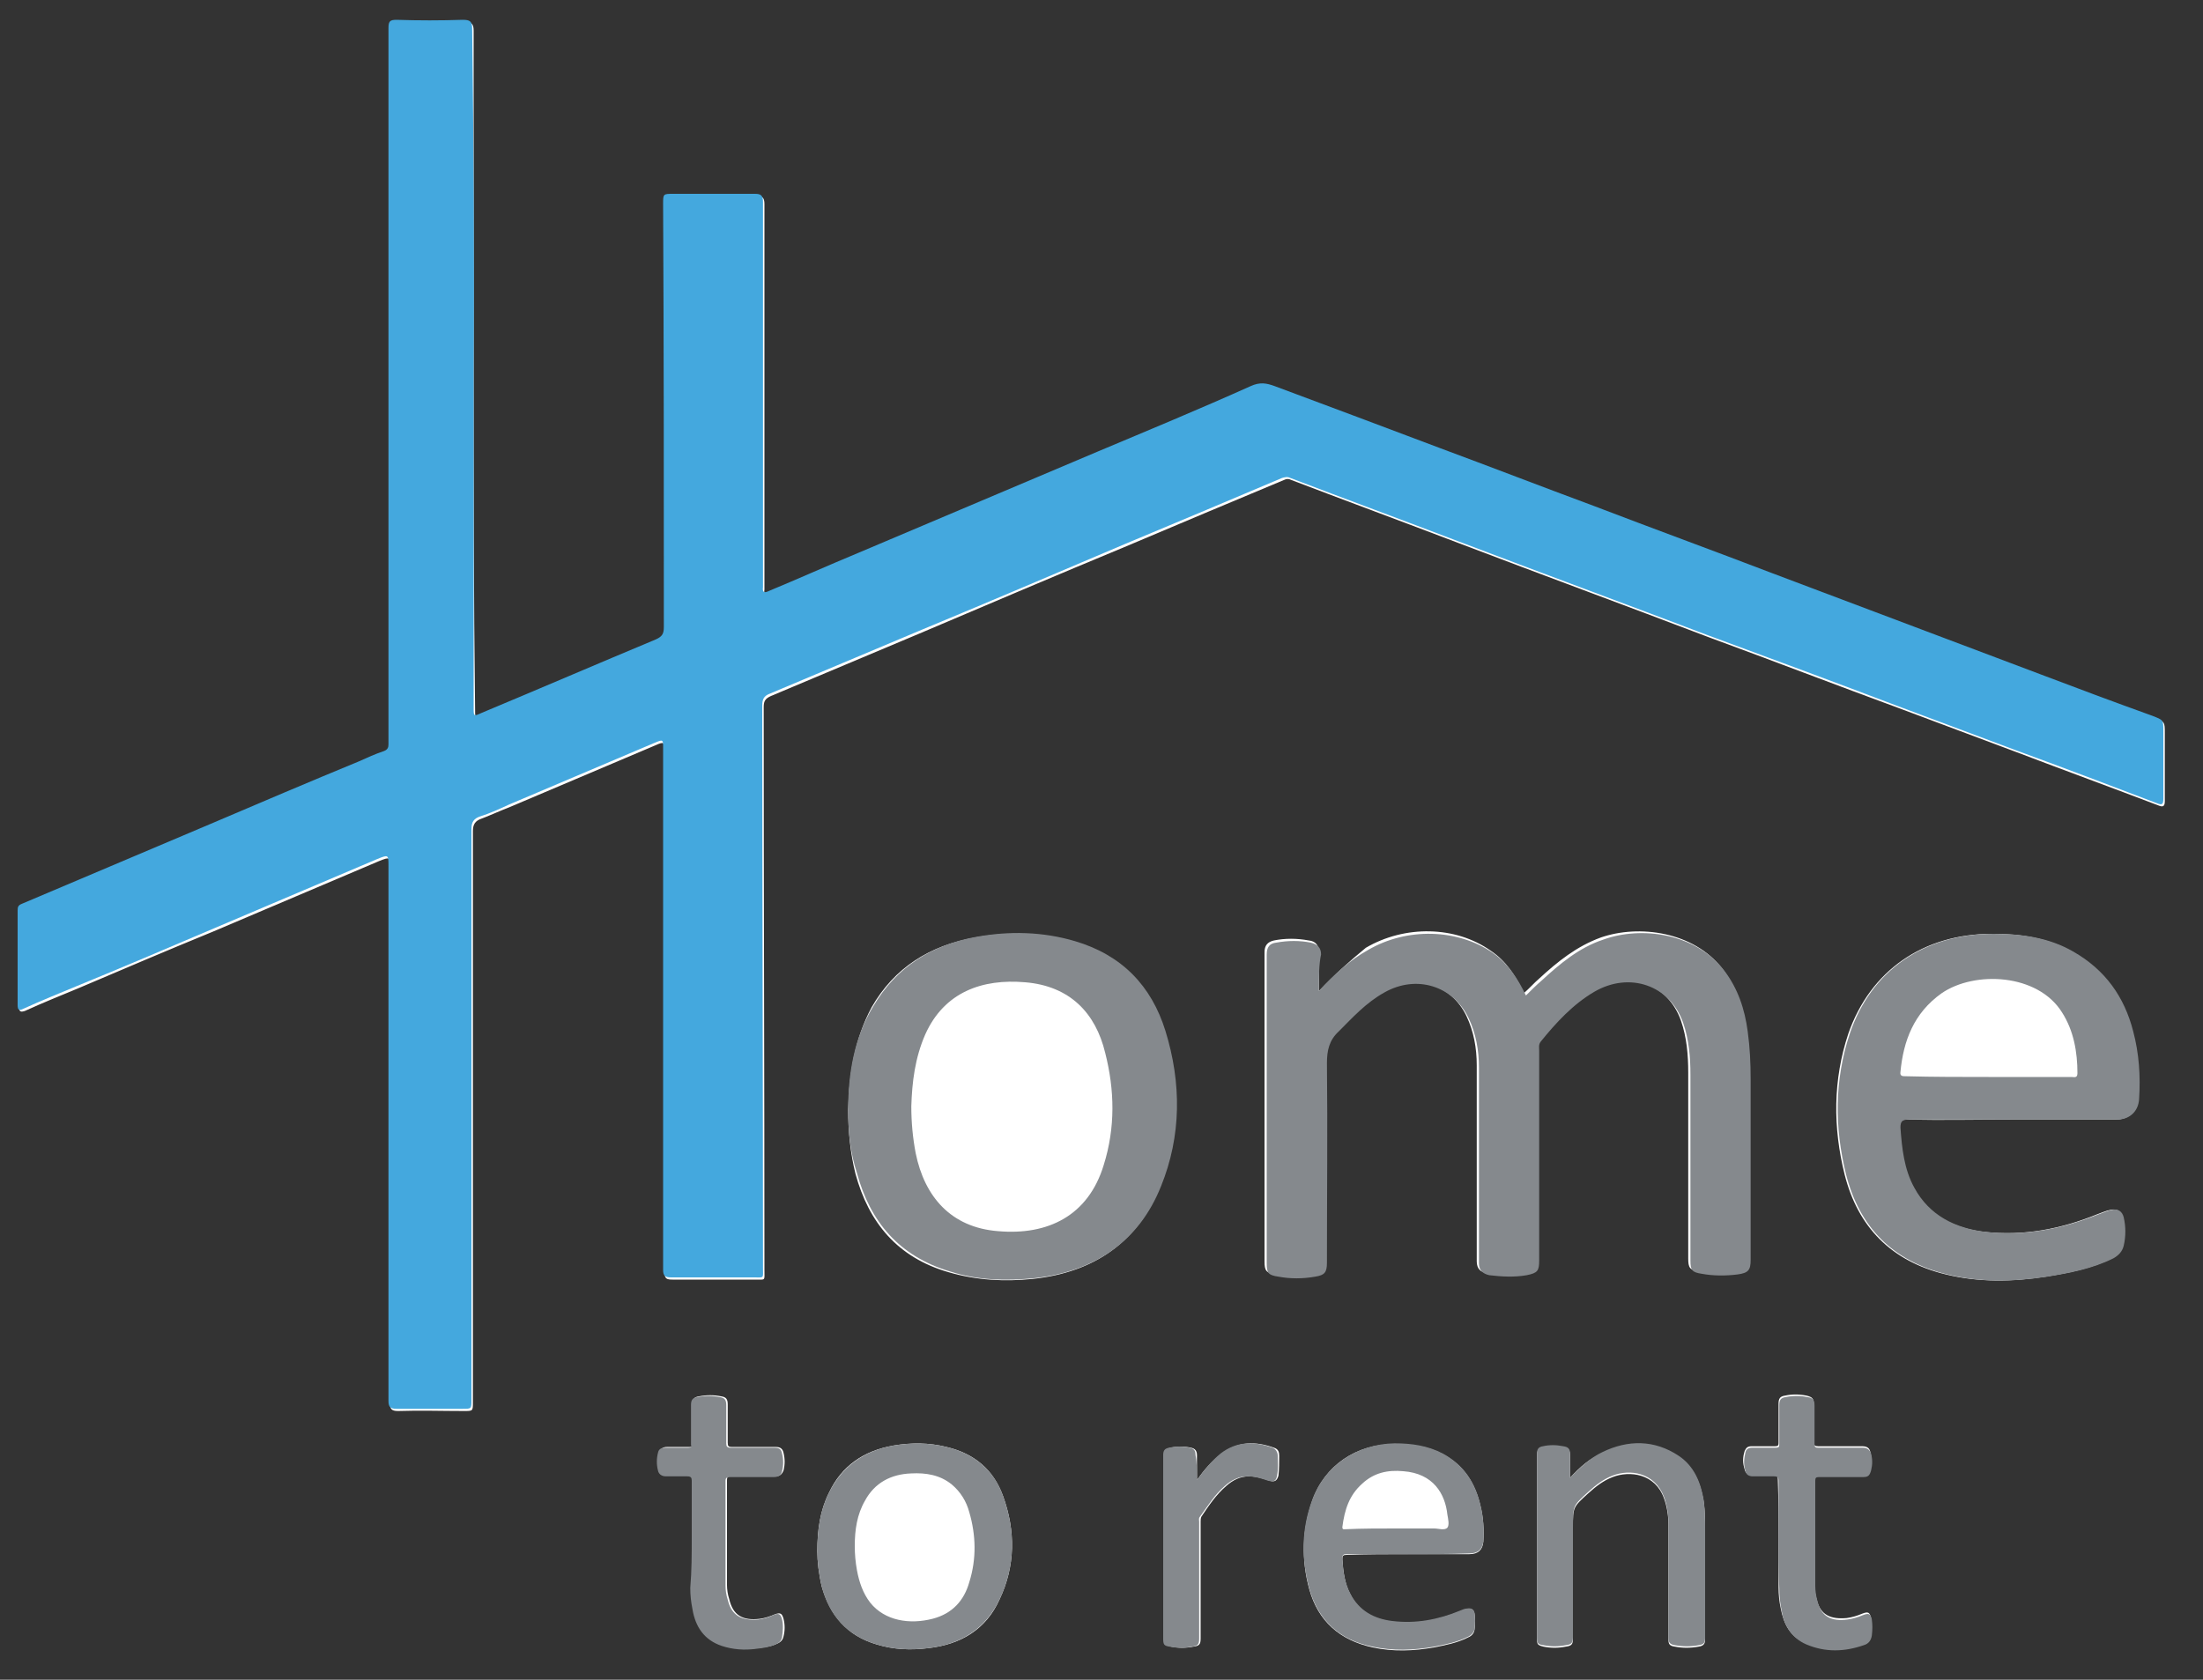 <?xml version="1.0" encoding="utf-8"?>
<!-- Generator: Adobe Illustrator 24.0.0, SVG Export Plug-In . SVG Version: 6.00 Build 0)  -->
<svg version="1.1" id="Laag_1" xmlns="http://www.w3.org/2000/svg" xmlns:xlink="http://www.w3.org/1999/xlink" x="0px" y="0px"
	 width="300px" height="228.8px" viewBox="0 0 300 228.8" style="enable-background:new 0 0 300 228.8;" xml:space="preserve">
<rect x="0" y="0" width="300" height="228.8" fill="#333333" stroke="none"/>
<style type="text/css">
	.st0{fill:#FFFFFF;}
	.st1{fill:#44A8DE;}
	.st2{fill:#85898D;}
</style>
<g>
	<path class="st0" d="M64.5,50.3C64.5,50.3,64.5,50.3,64.5,50.3c0-15.4,0-30.7,0-46.1c0-1-0.3-1.2-1.3-1.2c-3,0.1-6,0.1-9,0
		c-0.9,0-1.1,0.2-1.1,1.1c0,31.8,0,63.7,0,95.5c0,0.7,0,1.4,0,2.1c0,0.5-0.2,0.7-0.6,0.9c-1.1,0.5-2.3,0.9-3.4,1.4
		c-6.8,2.9-13.6,5.8-20.4,8.6c-8.5,3.6-17,7.2-25.5,10.8c-0.5,0.2-0.6,0.4-0.6,0.9c0,4.3,0,8.6,0,12.9c0,0.6,0.2,0.7,0.8,0.5
		c2.4-1.1,4.9-2.1,7.3-3.1c6.1-2.6,12.2-5.2,18.3-7.7c7.5-3.2,15.1-6.4,22.6-9.6c1.5-0.6,1.5-0.6,1.5,1c0,24.3,0,48.5,0,72.8
		c0,0.8,0.2,1.1,1.1,1.1c3-0.1,6,0,9,0c1.2,0,1.2,0,1.2-1.2c0-25.9,0-51.9,0-77.8c0-0.9,0.3-1.4,1.2-1.7c1.3-0.5,2.6-1.1,3.9-1.6
		c6.6-2.8,13.2-5.6,19.8-8.4c1.1-0.5,1.2-0.4,1.2,0.7c0,8.6,0,17.1,0,25.7c0,15.1,0.1,30.3,0,45.4c0,0.9,0.3,1,1.1,1
		c3.7,0,7.5,0,11.2,0c1.5,0,1.3,0.2,1.3-1.3c0-25.5-0.1-51.1-0.1-76.6c0-0.8,0.1-1.2,1-1.6c6.7-2.8,13.5-5.7,20.2-8.5
		c9.4-4,18.8-8,28.2-11.9c7.1-3,14.2-6,21.4-9c0.4-0.2,0.7-0.2,1.1,0c7.6,2.9,15.2,5.7,22.8,8.6c11.3,4.3,22.7,8.5,34,12.8
		c8.7,3.2,17.3,6.5,26,9.7c5.4,2,10.9,4.1,16.3,6.1c6.3,2.4,12.6,4.7,18.9,7.1c0.7,0.3,0.9,0.1,0.9-0.6c0-3.1,0-6.1,0-9.2
		c0-1.6,0-1.6-1.5-2.1c-5-1.9-10.1-3.8-15.1-5.6c-12.2-4.6-24.4-9.2-36.6-13.8c-8.1-3.1-16.3-6.1-24.4-9.2c-7-2.6-14-5.3-21-7.9
		c-7.5-2.8-15-5.6-22.4-8.4c-1.1-0.4-2-0.6-3.3,0c-6.9,3.1-13.8,5.9-20.8,8.9c-10.9,4.6-21.7,9.2-32.6,13.8
		c-4.1,1.7-8.1,3.4-12.2,5.2c-0.7,0.3-0.9,0.2-0.8-0.5c0-0.3,0-0.6,0-0.8c0-17.2,0-34.5,0-51.7c0-0.9-0.3-1.1-1.1-1.1
		c-3.7,0-7.4,0-11.1,0c-1.4,0-1.4,0-1.4,1.4c0,19.2,0,38.4,0.1,57.6c0,0.9-0.3,1.3-1.1,1.7c-7.9,3.3-15.8,6.6-23.7,10
		c-1.1,0.5-1.1,0.5-1.1-0.7C64.5,81,64.5,65.7,64.5,50.3z M179.6,135c0-1.9,0-3.6,0-5.3c0-0.9-0.4-1.5-1.4-1.6
		c-1.6-0.3-3.2-0.3-4.7,0c-0.9,0.2-1.3,0.7-1.3,1.6c0,14,0,28.1,0,42.1c0,1.3,0.2,1.6,1.6,1.8c1.7,0.3,3.4,0.3,5,0
		c1.3-0.2,1.6-0.6,1.6-1.9c0-9.1,0-18.1,0-27.2c0-1.7,0.4-3,1.6-4.3c2-1.9,3.8-3.9,6.2-5.3c4.4-2.4,9.4-0.9,11.5,3.5
		c1,2.1,1.4,4.4,1.4,6.7c0,7.5,0,15,0,22.5c0,1.4,0,2.8,0,4.2c0,1,0.5,1.5,1.4,1.6c1.7,0.3,3.4,0.3,5.1,0c1.5-0.2,1.7-0.6,1.7-2
		c0-9.5,0-19,0-28.6c0-0.4-0.1-0.8,0.2-1.2c2.2-2.5,4.4-5,7.3-6.8c4.8-2.8,10.3-0.9,12.1,4.2c0.8,2.3,1,4.7,1,7.1
		c0,8.4,0,16.9,0,25.3c0,1.3,0.2,1.6,1.5,1.8c1.6,0.3,3.3,0.3,4.9,0.1c1.5-0.2,1.8-0.6,1.8-2c0-8.2,0-16.4,0-24.6
		c0-2.2-0.1-4.4-0.4-6.5c-0.4-3-1.3-5.8-3.2-8.3c-3.9-5-11.3-6-16.5-4.2c-3.3,1.2-5.9,3.3-8.4,5.6c-0.7,0.6-1.3,1.3-2.1,2
		c-1.1-2.4-2.4-4.4-4.5-5.8c-4.8-3.4-11.7-3.5-17-0.4C183.8,130.9,181.7,132.8,179.6,135z M115.5,151.2c0,2.9,0.3,5.9,1,8.7
		c1.8,6.6,5.7,11.4,12.7,13.4c3.8,1.1,7.6,1.3,11.5,0.9c8.3-0.9,14.2-5,17.2-12.5c2.8-7,2.8-14.1,0.6-21.2
		c-1.9-6.1-5.9-10.3-12.3-12.2c-4.4-1.3-8.9-1.4-13.4-0.6c-6.2,1.1-11,4.1-14.1,9.5C116.4,141.5,115.6,146.3,115.5,151.2z
		 M273.8,152.5C273.8,152.5,273.8,152.5,273.8,152.5c4.8,0,9.5,0,14.3,0c1.8,0,2.9-1.1,3-2.8c0.2-3.1,0-6.2-0.8-9.2
		c-1.2-4.7-3.8-8.4-8.2-10.9c-3.4-1.9-7-2.4-10.8-2.4c-9.4,0-16.6,5-19.6,13.6c-2.1,6.3-2.1,12.8-0.5,19.2
		c1.8,7.1,6.3,11.8,13.8,13.6c4.5,1.1,9.1,1,13.6,0.3c3.1-0.5,6.2-1.1,9-2.5c0.7-0.4,1.3-0.9,1.4-1.7c0.3-1.3,0.3-2.6,0-3.9
		c-0.2-0.8-0.7-1.2-1.6-1c-0.6,0.1-1.2,0.4-1.8,0.6c-4.9,2-10,3-15.4,2.4c-4.2-0.5-7.7-2.3-9.7-6c-1.4-2.6-1.7-5.4-1.9-8.2
		c0-0.8,0.1-1.1,1.1-1.1C264.5,152.6,269.1,152.5,273.8,152.5z"/>
	<path class="st1" d="M64.5,50.3c0,15.4,0,30.7,0,46.1c0,1.2,0,1.2,1.1,0.7c7.9-3.3,15.8-6.7,23.7-10c0.9-0.4,1.1-0.8,1.1-1.7
		c0-19.2,0-38.4-0.1-57.6c0-1.4,0-1.4,1.4-1.4c3.7,0,7.4,0,11.1,0c0.8,0,1.1,0.2,1.1,1.1c0,17.2,0,34.5,0,51.7c0,0.3,0,0.6,0,0.8
		c-0.1,0.7,0.2,0.8,0.8,0.5c4.1-1.7,8.1-3.5,12.2-5.2c10.9-4.6,21.7-9.2,32.6-13.8c6.9-2.9,13.9-5.8,20.8-8.9c1.3-0.6,2.2-0.4,3.3,0
		c7.5,2.8,15,5.6,22.4,8.4c7,2.6,14,5.3,21,7.9c8.1,3.1,16.3,6.1,24.4,9.2c12.2,4.6,24.4,9.2,36.6,13.8c5,1.9,10.1,3.8,15.1,5.6
		c1.5,0.6,1.5,0.5,1.5,2.1c0,3.1,0,6.1,0,9.2c0,0.8-0.2,0.9-0.9,0.6c-6.3-2.4-12.6-4.8-18.9-7.1c-5.4-2-10.9-4.1-16.3-6.1
		c-8.7-3.3-17.3-6.5-26-9.7c-11.3-4.3-22.7-8.5-34-12.8c-7.6-2.9-15.2-5.7-22.8-8.6c-0.4-0.2-0.7-0.1-1.1,0c-7.1,3-14.2,6-21.4,9
		c-9.4,4-18.8,8-28.2,11.9c-6.7,2.8-13.5,5.7-20.2,8.5c-0.8,0.3-1,0.8-1,1.6c0,25.5,0.1,51.1,0.1,76.6c0,1.5,0.2,1.3-1.3,1.3
		c-3.7,0-7.5,0-11.2,0c-0.8,0-1.1-0.2-1.1-1c0-15.1,0-30.3,0-45.4c0-8.6,0-17.1,0-25.7c0-1.2,0-1.2-1.2-0.7
		c-6.6,2.8-13.2,5.6-19.8,8.4c-1.3,0.6-2.6,1.2-3.9,1.6c-0.9,0.3-1.2,0.8-1.2,1.7c0,25.9,0,51.9,0,77.8c0,1.2,0,1.2-1.2,1.2
		c-3,0-6,0-9,0c-0.9,0-1.1-0.3-1.1-1.1c0-24.3,0-48.5,0-72.8c0-1.6,0-1.6-1.5-1c-7.5,3.2-15.1,6.4-22.6,9.6
		c-6.1,2.6-12.2,5.2-18.3,7.7c-2.4,1-4.9,2-7.3,3.1c-0.6,0.3-0.8,0.2-0.8-0.5c0-4.3,0-8.6,0-12.9c0-0.5,0.1-0.7,0.6-0.9
		c8.5-3.6,17-7.2,25.5-10.8c6.8-2.9,13.6-5.8,20.4-8.6c1.1-0.5,2.2-1,3.4-1.4c0.5-0.2,0.6-0.5,0.6-0.9c0-0.7,0-1.4,0-2.1
		c0-31.8,0-63.7,0-95.5c0-0.9,0.2-1.1,1.1-1.1c3,0.1,6,0.1,9,0c1,0,1.3,0.2,1.3,1.2C64.5,19.6,64.6,35,64.5,50.3
		C64.5,50.3,64.5,50.3,64.5,50.3z"/>
	<path class="st2" d="M179.6,135c2.1-2.3,4.2-4.2,6.7-5.6c5.3-3.1,12.2-2.9,17,0.4c2.1,1.5,3.4,3.5,4.5,5.8c0.7-0.7,1.4-1.4,2.1-2
		c2.5-2.3,5.1-4.5,8.4-5.6c5.2-1.9,12.6-0.9,16.5,4.2c1.9,2.5,2.8,5.3,3.2,8.3c0.3,2.2,0.4,4.3,0.4,6.5c0,8.2,0,16.4,0,24.6
		c0,1.4-0.3,1.8-1.8,2c-1.6,0.2-3.3,0.2-4.9-0.1c-1.3-0.2-1.5-0.5-1.5-1.8c0-8.4,0-16.9,0-25.3c0-2.4-0.2-4.8-1-7.1
		c-1.8-5.1-7.3-7-12.1-4.2c-2.9,1.7-5.2,4.2-7.3,6.8c-0.3,0.4-0.2,0.8-0.2,1.2c0,9.5,0,19,0,28.6c0,1.4-0.2,1.7-1.7,2
		c-1.7,0.3-3.4,0.2-5.1,0c-0.9-0.2-1.4-0.7-1.4-1.6c0-1.4,0-2.8,0-4.2c0-7.5,0-15,0-22.5c0-2.3-0.4-4.6-1.4-6.7
		c-2.1-4.4-7.1-6-11.5-3.5c-2.5,1.4-4.3,3.4-6.2,5.3c-1.3,1.2-1.6,2.6-1.6,4.3c0.1,9.1,0,18.1,0,27.2c0,1.3-0.3,1.7-1.6,1.9
		c-1.7,0.3-3.4,0.3-5,0c-1.4-0.2-1.6-0.5-1.6-1.8c0-14,0-28.1,0-42.1c0-1,0.4-1.5,1.3-1.6c1.6-0.3,3.2-0.3,4.7,0
		c0.9,0.2,1.4,0.7,1.4,1.6C179.6,131.4,179.6,133.1,179.6,135z"/>
	<path class="st2" d="M115.5,151.2c0-5,0.8-9.8,3.4-14.1c3.1-5.3,7.9-8.4,14.1-9.5c4.5-0.8,9-0.7,13.4,0.6
		c6.4,1.9,10.4,6.1,12.3,12.2c2.2,7.1,2.2,14.3-0.6,21.2c-3,7.5-9,11.6-17.2,12.5c-3.9,0.4-7.8,0.3-11.5-0.9
		c-7-2.1-10.9-6.8-12.7-13.4C115.8,157.1,115.5,154.2,115.5,151.2z M124.1,150.7c0,2.2,0.2,4.3,0.6,6.4c1.2,5.9,4.8,10.1,11.2,10.6
		c6.8,0.6,12.3-2.1,14.4-9c1.6-5.1,1.5-10.2,0.2-15.3c-1.3-5.4-4.8-9.1-10.9-9.6c-5.8-0.5-11,1.3-13.6,7.1
		C124.6,144.1,124.2,147.4,124.1,150.7z"/>
	<path class="st2" d="M273.8,152.5c-4.6,0-9.3,0-13.9,0c-0.9,0-1.1,0.3-1.1,1.1c0.2,2.8,0.5,5.7,1.9,8.2c2,3.7,5.5,5.5,9.7,6
		c5.4,0.6,10.4-0.4,15.4-2.4c0.6-0.2,1.2-0.5,1.8-0.6c0.8-0.2,1.4,0.2,1.6,1c0.3,1.3,0.3,2.6,0,3.9c-0.2,0.8-0.7,1.3-1.4,1.7
		c-2.8,1.4-5.9,2-9,2.5c-4.6,0.7-9.1,0.8-13.6-0.3c-7.5-1.8-12-6.5-13.8-13.6c-1.6-6.4-1.6-12.9,0.5-19.2
		c2.9-8.6,10.1-13.6,19.6-13.6c3.8,0,7.5,0.5,10.8,2.4c4.4,2.5,7,6.2,8.2,10.9c0.8,3,1,6.1,0.8,9.2c-0.1,1.7-1.3,2.8-3,2.8
		C283.3,152.5,278.5,152.5,273.8,152.5C273.8,152.5,273.8,152.5,273.8,152.5z M270.8,146.7c3.8,0,7.5,0,11.3,0
		c0.3,0,0.8,0.2,0.8-0.5c0-2.9-0.5-5.8-2.1-8.3c-3.3-5.3-11.9-5.7-16.4-2.6c-3.8,2.7-5.2,6.5-5.6,10.7c-0.1,0.6,0.3,0.6,0.7,0.6
		C263.3,146.7,267.1,146.7,270.8,146.7z"/>
</g>
<path class="st0" d="M111.3,211.3c0,1.4,0.2,3.1,0.6,4.8c1.1,3.9,3.4,6.7,7.5,7.9c2.3,0.7,4.6,0.8,7,0.5c4.5-0.5,7.9-2.6,9.7-6.6
	c2.2-4.6,2.2-9.4,0.5-14.1c-1.3-3.6-3.9-5.8-7.7-6.7c-2.4-0.6-4.8-0.6-7.2-0.2c-4.1,0.7-7.1,2.8-8.8,6.4
	C111.7,205.7,111.3,208.3,111.3,211.3z"/>
<path class="st0" d="M191.7,211.7C191.7,211.7,191.7,211.7,191.7,211.7c2.8,0,5.6,0,8.4,0c1.2,0,1.8-0.6,1.9-1.7
	c0.1-1.7,0-3.3-0.4-4.9c-0.7-3-2.2-5.5-5.1-7c-2-1.1-4.3-1.4-6.6-1.4c-5.2,0-9.5,2.9-11.2,7.7c-1.4,4-1.5,8.1-0.4,12.1
	c1.2,4.3,4.1,6.9,8.6,7.9c2.8,0.6,5.6,0.5,8.4,0c1.5-0.3,3.1-0.6,4.5-1.3c0.5-0.2,0.9-0.5,1-1.1c0.1-0.7,0.1-1.5,0-2.2
	c-0.1-0.5-0.4-0.8-1-0.6c-0.3,0.1-0.7,0.2-1,0.3c-3,1.2-6,1.8-9.2,1.4c-2.5-0.3-4.6-1.4-5.7-3.7c-0.8-1.5-1-3.2-1.1-4.8
	c0-0.5,0.1-0.6,0.6-0.6C186.2,211.7,189,211.7,191.7,211.7z"/>
<path class="st0" d="M213.8,201.3c0-1.1,0-2.1,0-3.1c0-0.7-0.2-0.9-0.9-1c-0.9-0.2-1.8-0.1-2.8,0c-0.6,0.1-0.8,0.4-0.8,1
	c0,8.3,0,16.7,0,25c0,0.8,0.1,0.9,0.9,1.1c1,0.2,2,0.2,3,0c0.8-0.1,1-0.3,1-1.1c0-5,0-10,0-15.1c0-2.8,0-2.8,2.1-4.7
	c1-0.9,2-1.7,3.3-2.2c2.3-0.9,5.8-0.5,7,2.9c0.4,1.1,0.6,2.3,0.6,3.5c0,5.2,0,10.5,0,15.7c0,0.7,0.2,0.9,0.9,1c1,0.2,2.1,0.2,3.2,0
	c0.7-0.1,0.9-0.4,0.9-1c0-4.9,0-9.8,0-14.7c0-1.4,0-2.7-0.2-4.1c-0.4-2.4-1.3-4.6-3.4-6c-3.3-2.2-6.8-2.2-10.4-0.5
	C216.5,198.6,215.2,199.8,213.8,201.3z"/>
<path class="st0" d="M94.2,209.5c0,2.2,0,4.4,0,6.7c0,1,0.1,2,0.3,2.9c0.4,2.3,1.6,4.2,4,5c1.5,0.5,3,0.6,4.6,0.4
	c0.9-0.1,1.9-0.2,2.7-0.6c0.5-0.2,0.8-0.5,0.9-1c0.2-0.8,0.2-1.6,0-2.4c-0.2-0.7-0.4-0.9-1.2-0.6c-0.7,0.3-1.3,0.5-2,0.6
	c-2.4,0.3-3.7-0.5-4.2-2.7c-0.2-0.6-0.3-1.3-0.3-1.9c0-4.8,0-9.5,0-14.3c0-0.4,0.1-0.5,0.6-0.5c2,0,4,0,6,0c0.6,0,0.9-0.3,1.1-0.8
	c0.2-0.8,0.2-1.6,0-2.4c-0.1-0.5-0.4-0.8-1-0.8c-2,0-4,0-6,0c-0.5,0-0.6-0.1-0.6-0.6c0-1.7,0-3.5,0-5.2c0-0.7-0.2-1-0.9-1.1
	c-1-0.2-2-0.2-3,0c-0.7,0.1-0.9,0.4-0.9,1.1c0,1.8,0,3.6,0,5.4c0,0.3-0.1,0.4-0.4,0.4c-1,0-2.1,0-3.1,0c-0.5,0-0.8,0.2-1,0.7
	c-0.2,0.8-0.2,1.6,0,2.4c0.1,0.6,0.5,0.8,1.1,0.8c1,0,1.9,0,2.9,0c0.5,0,0.6,0.1,0.6,0.6C94.2,204.3,94.2,206.9,94.2,209.5z"/>
<path class="st0" d="M242.2,209.5c0,2.2,0,4.4,0,6.7c0,1,0.1,2,0.3,2.9c0.4,2.1,1.3,3.9,3.4,4.7c2.6,1,5.2,1,7.8,0.1
	c0.6-0.2,1-0.6,1.1-1.3c0.1-0.7,0.1-1.4,0-2.2c-0.2-0.8-0.4-0.9-1.2-0.6c-0.7,0.3-1.4,0.5-2.1,0.6c-2.2,0.2-3.6-0.4-4.1-2.5
	c-0.2-0.7-0.3-1.4-0.3-2.1c0-4.8,0-9.5,0-14.3c0-0.4,0.1-0.5,0.5-0.5c2,0,4,0,6,0c0.7,0,1-0.2,1.1-0.9c0.2-0.7,0.2-1.5,0-2.3
	c-0.1-0.5-0.4-0.8-1.1-0.8c-2,0-4,0-6,0c-0.4,0-0.6-0.1-0.6-0.5c0-1.7,0-3.5,0-5.2c0-0.8-0.2-1-1-1.2c-1-0.2-2-0.2-2.9,0
	c-0.7,0.1-0.9,0.4-0.9,1.1c0,1.8,0,3.6,0,5.4c0,0.3-0.1,0.4-0.5,0.4c-1.1,0-2.1,0-3.2,0c-0.5,0-0.7,0.2-0.9,0.6
	c-0.3,0.9-0.3,1.7,0,2.6c0.1,0.5,0.5,0.7,1,0.7c1,0,2,0,2.9,0c0.5,0,0.6,0.1,0.6,0.6C242.2,204.3,242.2,206.9,242.2,209.5z"/>
<path class="st0" d="M163,201.6c0-1.3,0-2.3,0-3.4c0-0.6-0.3-0.9-0.8-1c-0.9-0.2-1.9-0.2-2.8,0c-0.5,0.1-0.8,0.4-0.8,1
	c0,8.3,0,16.7,0,25c0,0.8,0.1,0.9,0.9,1.1c1,0.2,2,0.2,3,0c0.8-0.1,1-0.3,1-1.1c0-5.3,0-10.6,0-15.9c0-0.2,0-0.5,0.1-0.7
	c1-1.5,2-3,3.4-4.2c0.9-0.8,1.9-1.3,3.1-1.3c1,0,1.9,0.3,2.8,0.6c0.7,0.2,1,0,1.2-0.7c0.1-0.9,0.1-1.8,0.1-2.7
	c0-0.5-0.1-0.9-0.7-1.1c-2.5-0.9-4.9-0.9-7.1,0.8C165,199,164,200.2,163,201.6z"/>
<path class="st2" d="M111.3,211.3c0-3,0.4-5.6,1.6-8c1.8-3.6,4.8-5.7,8.8-6.4c2.4-0.4,4.8-0.4,7.2,0.2c3.8,0.9,6.5,3.2,7.7,6.7
	c1.7,4.7,1.7,9.5-0.5,14.1c-1.9,4-5.3,6.1-9.7,6.6c-2.4,0.3-4.7,0.2-7-0.5c-4.1-1.2-6.5-4-7.5-7.9
	C111.5,214.4,111.3,212.7,111.3,211.3z M116.4,210.6c0,1.1,0.1,2.2,0.3,3.3c0.3,1.6,0.8,3.1,1.8,4.4c2,2.5,5.4,3,8.5,2.2
	c2.7-0.7,4.3-2.5,5-5c1-3.2,0.9-6.4,0-9.5c-0.4-1.5-1.2-2.8-2.4-3.8c-1.6-1.3-3.5-1.6-5.5-1.5c-2.8,0.1-5,1.3-6.3,3.7
	C116.7,206.3,116.4,208.4,116.4,210.6z"/>
<path class="st2" d="M191.7,211.7c-2.8,0-5.5,0-8.3,0c-0.5,0-0.6,0.1-0.6,0.6c0.1,1.7,0.3,3.3,1.1,4.8c1.2,2.3,3.2,3.4,5.7,3.7
	c3.2,0.4,6.3-0.2,9.2-1.4c0.3-0.1,0.6-0.3,1-0.3c0.5-0.1,0.9,0.1,1,0.6c0.1,0.7,0.1,1.5,0,2.2c-0.1,0.5-0.5,0.9-1,1.1
	c-1.4,0.7-3,1-4.5,1.3c-2.8,0.5-5.6,0.6-8.4,0c-4.5-0.9-7.4-3.6-8.6-7.9c-1.1-4.1-1.1-8.1,0.4-12.1c1.7-4.7,6.1-7.6,11.2-7.7
	c2.3,0,4.5,0.3,6.6,1.4c2.9,1.6,4.4,4,5.1,7c0.4,1.6,0.5,3.3,0.4,4.9c-0.1,1.1-0.7,1.7-1.9,1.7C197.3,211.7,194.5,211.7,191.7,211.7
	C191.7,211.7,191.7,211.7,191.7,211.7z M190,208.2c1.8,0,3.5,0,5.3,0c0.6,0,1.4,0.3,1.8-0.1c0.3-0.4,0.1-1.2,0-1.8
	c-0.3-2.8-1.9-5.6-6-5.9c-2.1-0.2-4,0.2-5.6,1.7c-1.8,1.6-2.4,3.6-2.7,5.9c0,0.4,0.2,0.3,0.5,0.3C185.5,208.2,187.8,208.2,190,208.2
	z"/>
<path class="st2" d="M213.8,201.3c1.4-1.4,2.7-2.7,4.4-3.5c3.5-1.7,7.1-1.7,10.4,0.5c2.1,1.4,3,3.6,3.4,6c0.2,1.4,0.2,2.7,0.2,4.1
	c0,4.9,0,9.8,0,14.7c0,0.7-0.2,0.9-0.9,1c-1,0.2-2.1,0.2-3.2,0c-0.7-0.1-0.9-0.4-0.9-1c0-5.2,0-10.5,0-15.7c0-1.2-0.2-2.4-0.6-3.5
	c-1.3-3.4-4.7-3.8-7-2.9c-1.3,0.5-2.3,1.3-3.3,2.2c-2.1,1.9-2.1,1.9-2.1,4.7c0,5,0,10,0,15.1c0,0.8-0.2,1-1,1.1c-1,0.2-2,0.2-3,0
	c-0.8-0.1-0.9-0.3-0.9-1.1c0-8.3,0-16.7,0-25c0-0.6,0.2-0.9,0.8-1c0.9-0.2,1.8-0.2,2.8,0c0.7,0.1,0.9,0.4,0.9,1
	C213.8,199.2,213.8,200.1,213.8,201.3z"/>
<path class="st2" d="M94.2,209.5c0-2.6,0-5.2,0-7.8c0-0.4-0.1-0.6-0.6-0.6c-1,0-1.9,0-2.9,0c-0.6,0-1-0.3-1.1-0.8
	c-0.2-0.8-0.2-1.6,0-2.4c0.1-0.5,0.4-0.7,1-0.7c1,0,2.1,0,3.1,0c0.4,0,0.5-0.1,0.4-0.4c0-1.8,0-3.6,0-5.4c0-0.7,0.2-1,0.9-1.1
	c1-0.2,2-0.2,3,0c0.7,0.1,0.9,0.4,0.9,1.1c0,1.7,0,3.5,0,5.2c0,0.4,0.1,0.6,0.6,0.6c2,0,4,0,6,0c0.6,0,0.9,0.2,1,0.8
	c0.2,0.8,0.2,1.6,0,2.4c-0.1,0.5-0.5,0.8-1.1,0.8c-2,0-4,0-6,0c-0.4,0-0.6,0.1-0.6,0.5c0,4.8,0,9.5,0,14.3c0,0.6,0.1,1.3,0.3,1.9
	c0.5,2.1,1.8,2.9,4.2,2.7c0.7-0.1,1.4-0.3,2-0.6c0.7-0.3,1-0.2,1.2,0.6c0.2,0.8,0.1,1.6,0,2.4c-0.1,0.5-0.4,0.8-0.9,1
	c-0.9,0.4-1.8,0.5-2.7,0.6c-1.5,0.2-3.1,0.1-4.6-0.4c-2.4-0.8-3.6-2.6-4-5c-0.2-1-0.3-1.9-0.3-2.9C94.2,213.9,94.2,211.7,94.2,209.5
	z"/>
<path class="st2" d="M242.2,209.5c0-2.6,0-5.2,0-7.8c0-0.4-0.1-0.6-0.6-0.6c-1,0-2,0-2.9,0c-0.5,0-0.9-0.2-1-0.7
	c-0.3-0.9-0.2-1.8,0-2.6c0.1-0.4,0.4-0.6,0.9-0.6c1.1,0,2.1,0,3.2,0c0.4,0,0.5-0.1,0.5-0.4c0-1.8,0-3.6,0-5.4c0-0.7,0.2-1,0.9-1.1
	c1-0.2,2-0.2,2.9,0c0.8,0.1,1,0.4,1,1.2c0,1.7,0,3.5,0,5.2c0,0.5,0.2,0.5,0.6,0.5c2,0,4,0,6,0c0.6,0,0.9,0.3,1.1,0.8
	c0.2,0.8,0.2,1.5,0,2.3c-0.2,0.7-0.4,0.9-1.1,0.9c-2,0-4,0-6,0c-0.4,0-0.5,0.1-0.5,0.5c0,4.8,0,9.5,0,14.3c0,0.7,0.1,1.4,0.3,2.1
	c0.5,2.1,1.9,2.8,4.1,2.5c0.7-0.1,1.4-0.3,2.1-0.6c0.8-0.3,1-0.2,1.2,0.6c0.1,0.7,0.1,1.4,0,2.2c-0.1,0.6-0.4,1.1-1.1,1.3
	c-2.6,0.9-5.2,1-7.8-0.1c-2.1-0.9-3.1-2.7-3.4-4.7c-0.2-1-0.3-1.9-0.3-2.9C242.2,213.9,242.2,211.7,242.2,209.5z"/>
<path class="st2" d="M163,201.6c1-1.4,2-2.6,3.2-3.6c2.2-1.7,4.6-1.7,7.1-0.8c0.5,0.2,0.7,0.7,0.7,1.1c0,0.9,0.1,1.8-0.1,2.7
	c-0.1,0.7-0.4,0.9-1.2,0.7c-0.9-0.3-1.8-0.6-2.8-0.6c-1.2,0-2.2,0.5-3.1,1.3c-1.4,1.2-2.3,2.7-3.4,4.2c-0.2,0.2-0.1,0.5-0.1,0.7
	c0,5.3,0,10.6,0,15.9c0,0.8-0.2,1-1,1.1c-1,0.2-2,0.2-3,0c-0.8-0.1-0.9-0.3-0.9-1.1c0-8.3,0-16.7,0-25c0-0.6,0.2-0.9,0.8-1
	c0.9-0.2,1.9-0.2,2.8,0c0.6,0.1,0.8,0.4,0.8,1C163,199.2,163,200.3,163,201.6z"/>
</svg>
